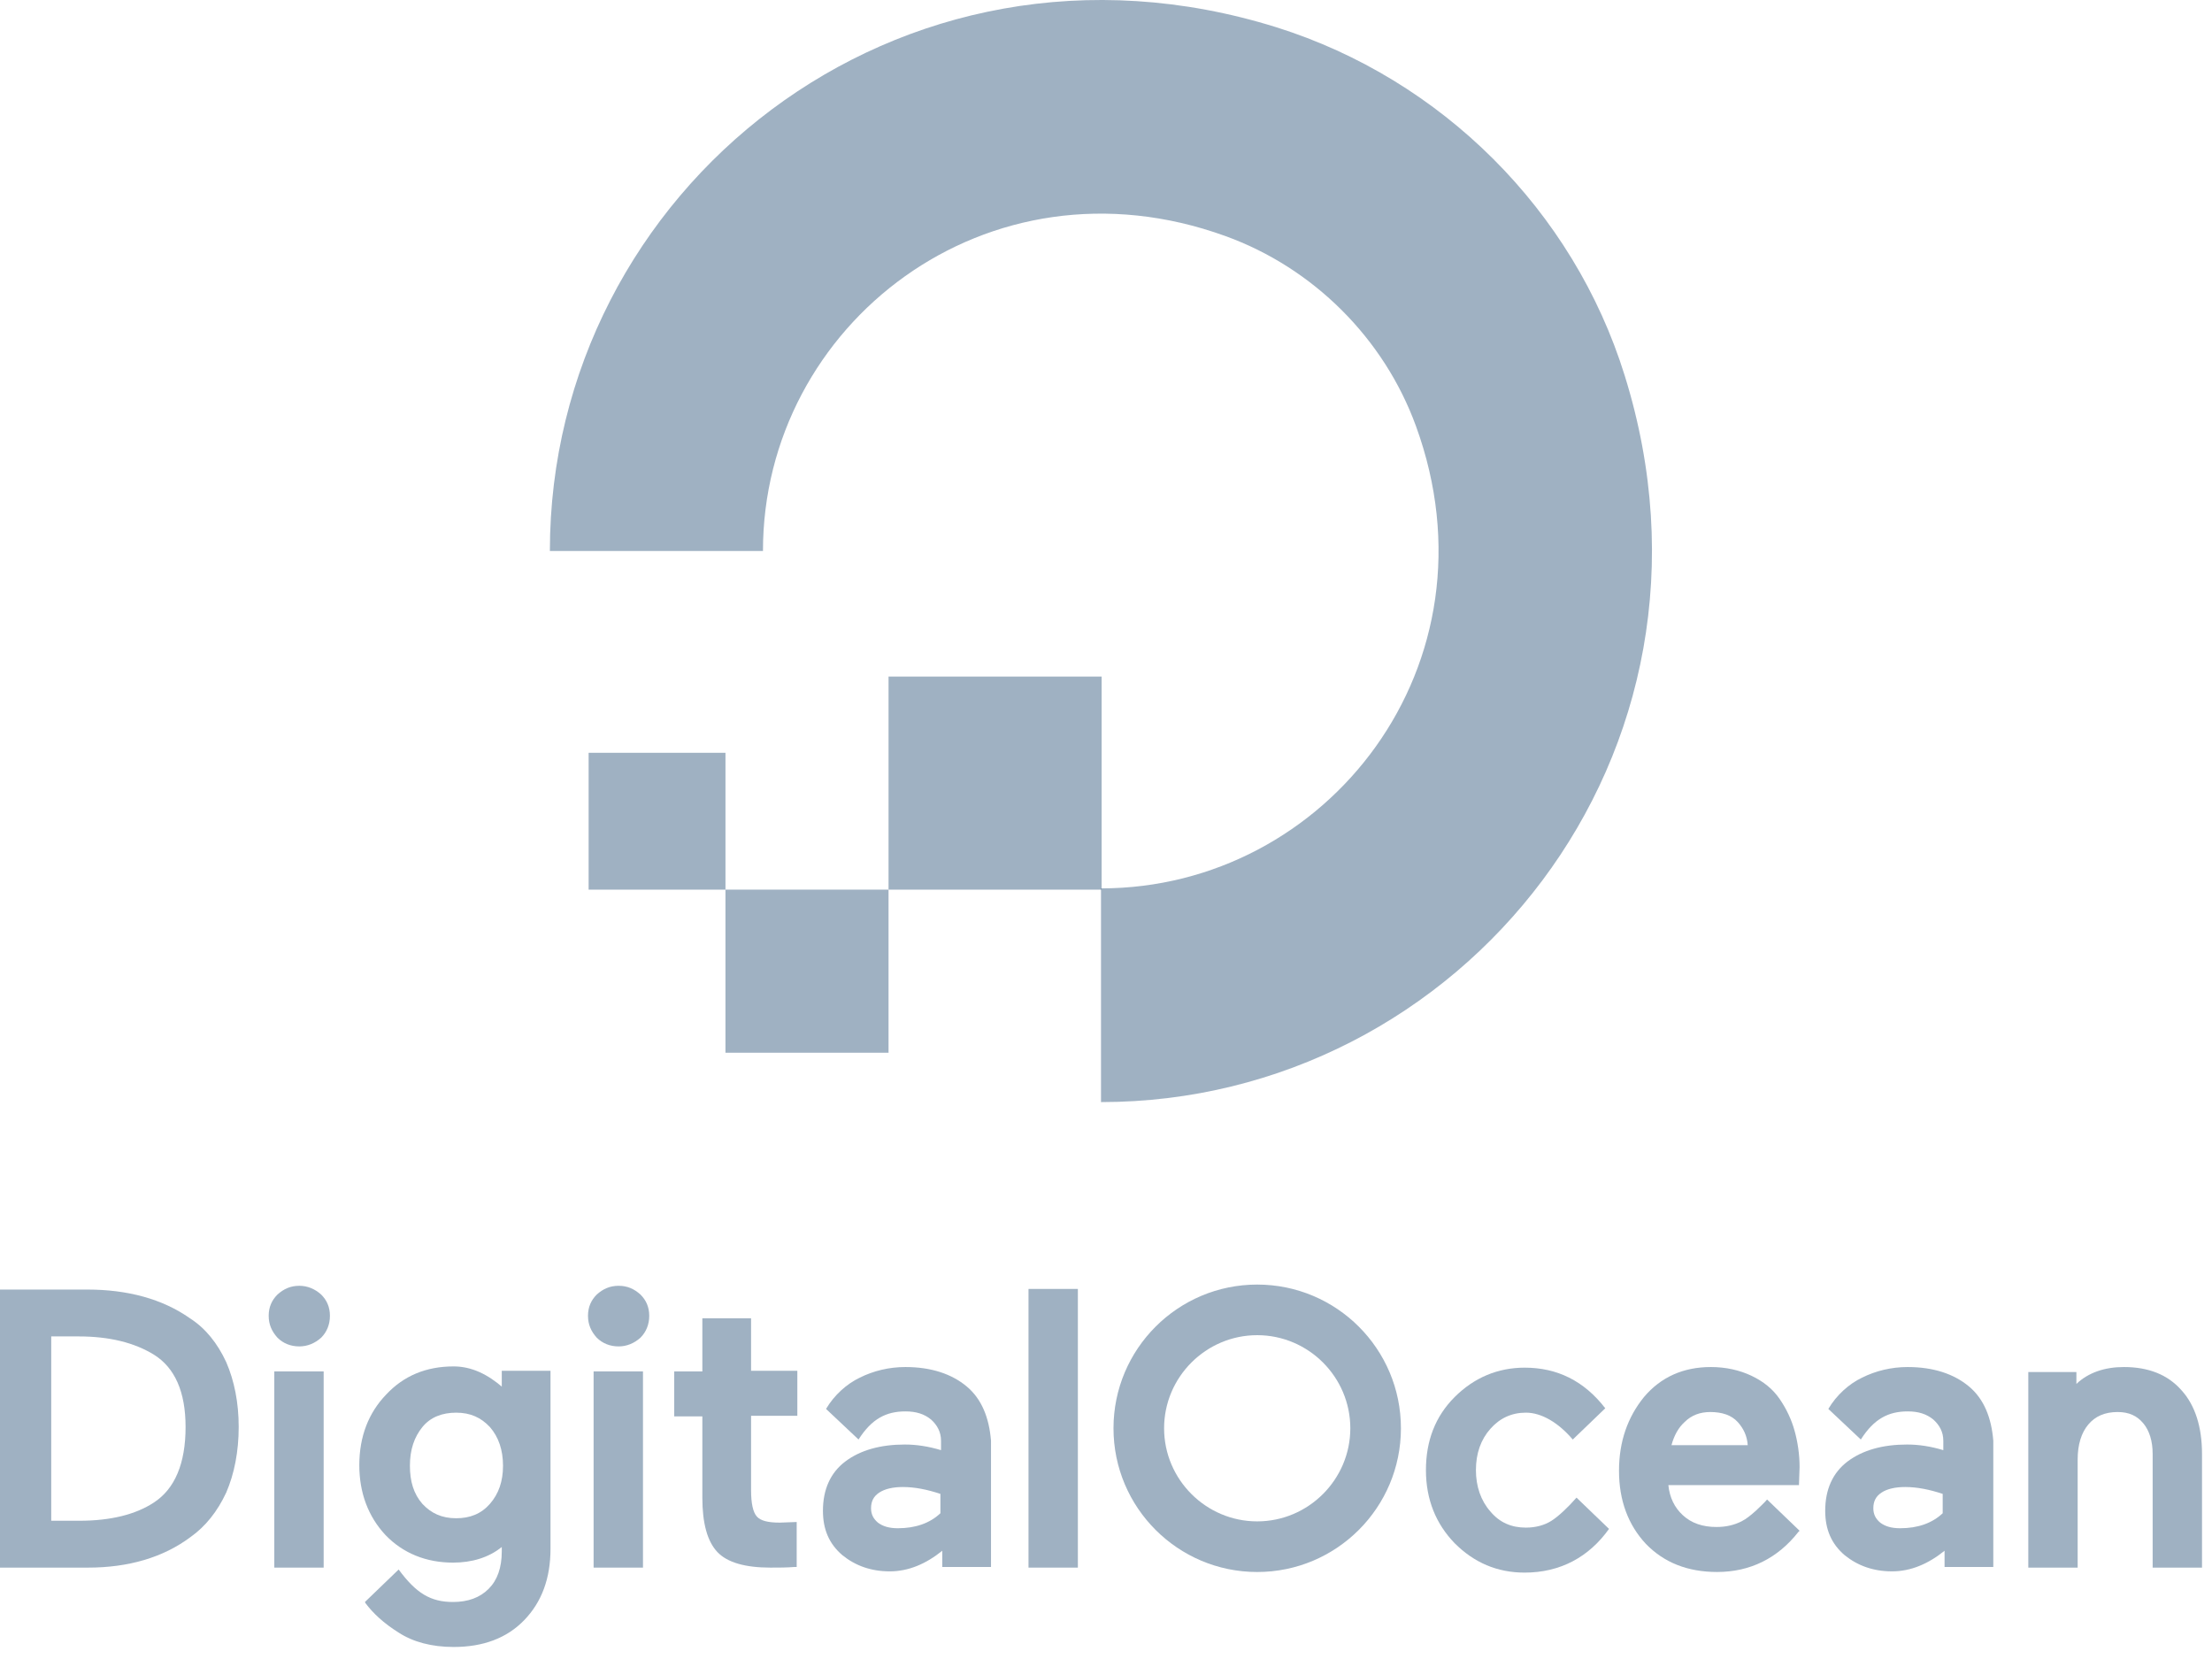 <svg width="124" height="93" viewBox="0 0 124 93" fill="none" xmlns="http://www.w3.org/2000/svg">
<path d="M61.72 61.781V49.801C74.4 49.801 84.243 37.226 79.374 23.881C77.588 18.977 73.63 15.018 68.691 13.232C55.345 8.398 42.77 18.206 42.77 30.886H30.825C30.825 10.675 50.371 -5.088 71.563 1.532C80.811 4.44 88.201 11.796 91.074 21.043C97.694 42.235 81.931 61.781 61.72 61.781Z" fill="#406486" fill-opacity="0.5"/>
<path fill-rule="evenodd" clip-rule="evenodd" d="M61.755 49.872H49.81V37.927H61.755V49.872Z" fill="#406486" fill-opacity="0.5"/>
<path fill-rule="evenodd" clip-rule="evenodd" d="M49.81 59.014H40.668V49.871H49.81V59.014Z" fill="#406486" fill-opacity="0.5"/>
<path fill-rule="evenodd" clip-rule="evenodd" d="M40.668 49.872H32.997V42.2H40.668V49.872Z" fill="#406486" fill-opacity="0.5"/>
<path d="M10.649 73.901C9.107 72.815 7.146 72.29 4.904 72.29H0V87.877H4.939C7.181 87.877 9.142 87.317 10.684 86.161C11.524 85.566 12.19 84.725 12.68 83.674C13.136 82.623 13.381 81.362 13.381 79.996C13.381 78.63 13.136 77.404 12.68 76.353C12.19 75.302 11.524 74.462 10.649 73.901ZM2.872 74.917H4.414C6.13 74.917 7.531 75.267 8.617 75.933C9.808 76.668 10.403 78.034 10.403 79.996C10.403 82.028 9.808 83.464 8.617 84.234C7.601 84.9 6.2 85.25 4.449 85.25H2.872V74.917Z" fill="#406486" fill-opacity="0.5"/>
<path d="M16.779 72.079C16.288 72.079 15.903 72.254 15.553 72.57C15.238 72.885 15.062 73.27 15.062 73.761C15.062 74.251 15.238 74.636 15.553 74.987C15.868 75.302 16.288 75.477 16.779 75.477C17.234 75.477 17.655 75.302 18.005 74.987C18.32 74.671 18.495 74.251 18.495 73.761C18.495 73.27 18.32 72.885 18.005 72.57C17.655 72.254 17.234 72.079 16.779 72.079Z" fill="#406486" fill-opacity="0.5"/>
<path d="M18.144 76.879H15.377V87.877H18.144V76.879Z" fill="#406486" fill-opacity="0.5"/>
<path d="M28.198 77.789C27.357 77.054 26.447 76.598 25.431 76.598C23.89 76.598 22.629 77.124 21.648 78.175C20.667 79.191 20.142 80.522 20.142 82.133C20.142 83.674 20.632 85.005 21.613 86.056C22.594 87.072 23.89 87.597 25.396 87.597C26.447 87.597 27.392 87.317 28.128 86.722V86.967C28.128 87.877 27.883 88.578 27.392 89.068C26.902 89.559 26.236 89.804 25.396 89.804C24.135 89.804 23.329 89.314 22.348 87.983L20.457 89.804L20.492 89.874C20.912 90.435 21.508 90.995 22.348 91.52C23.154 92.046 24.205 92.326 25.431 92.326C27.077 92.326 28.408 91.836 29.389 90.82C30.37 89.804 30.86 88.473 30.86 86.827V76.844H28.128V77.789H28.198ZM27.462 84.305C26.972 84.865 26.342 85.11 25.571 85.11C24.765 85.11 24.17 84.83 23.68 84.305C23.189 83.744 22.979 83.044 22.979 82.168C22.979 81.257 23.224 80.557 23.68 79.996C24.135 79.436 24.8 79.191 25.571 79.191C26.377 79.191 26.972 79.471 27.462 79.996C27.953 80.557 28.198 81.292 28.198 82.168C28.198 83.044 27.953 83.744 27.462 84.305Z" fill="#406486" fill-opacity="0.5"/>
<path d="M36.044 76.879H33.276V87.877H36.044V76.879Z" fill="#406486" fill-opacity="0.5"/>
<path d="M34.678 72.079C34.188 72.079 33.803 72.254 33.452 72.57C33.137 72.885 32.962 73.27 32.962 73.761C32.962 74.251 33.137 74.636 33.452 74.987C33.768 75.302 34.188 75.477 34.678 75.477C35.134 75.477 35.554 75.302 35.904 74.987C36.219 74.671 36.395 74.251 36.395 73.761C36.395 73.27 36.219 72.885 35.904 72.57C35.554 72.254 35.169 72.079 34.678 72.079Z" fill="#406486" fill-opacity="0.5"/>
<path d="M42.104 73.901H39.372V76.879H37.796V79.401H39.372V83.954C39.372 85.39 39.652 86.406 40.213 87.002C40.773 87.597 41.789 87.877 43.19 87.877C43.646 87.877 44.101 87.877 44.521 87.842H44.661V85.32L43.716 85.355C43.05 85.355 42.63 85.25 42.42 85.005C42.209 84.76 42.104 84.269 42.104 83.534V79.365H44.697V76.844H42.104V73.901Z" fill="#406486" fill-opacity="0.5"/>
<path d="M60.423 72.255H57.656V87.877H60.423V72.255Z" fill="#406486" fill-opacity="0.5"/>
<path d="M88.376 83.954C87.886 84.514 87.361 85.005 86.975 85.25C86.59 85.495 86.1 85.635 85.539 85.635C84.733 85.635 84.068 85.355 83.543 84.725C83.017 84.129 82.737 83.324 82.737 82.413C82.737 81.467 83.017 80.697 83.543 80.101C84.068 79.505 84.733 79.19 85.539 79.19C86.415 79.19 87.361 79.751 88.166 80.697L89.988 78.945C88.797 77.404 87.29 76.668 85.469 76.668C83.963 76.668 82.632 77.229 81.546 78.314C80.46 79.4 79.935 80.766 79.935 82.413C79.935 84.059 80.495 85.425 81.546 86.511C82.632 87.597 83.928 88.157 85.469 88.157C87.466 88.157 89.077 87.282 90.198 85.706L88.376 83.954Z" fill="#406486" fill-opacity="0.5"/>
<path d="M99.76 78.419C99.375 77.859 98.849 77.439 98.184 77.123C97.518 76.808 96.748 76.633 95.907 76.633C94.366 76.633 93.105 77.194 92.159 78.314C91.248 79.435 90.758 80.801 90.758 82.448C90.758 84.129 91.283 85.495 92.264 86.546C93.28 87.597 94.611 88.122 96.257 88.122C98.114 88.122 99.655 87.352 100.811 85.88L100.881 85.811L99.059 84.059C98.884 84.269 98.639 84.479 98.429 84.69C98.149 84.935 97.904 85.145 97.623 85.285C97.203 85.495 96.748 85.6 96.222 85.6C95.452 85.6 94.821 85.39 94.331 84.935C93.875 84.514 93.595 83.954 93.525 83.253H100.846L100.881 82.238C100.881 81.537 100.776 80.837 100.601 80.206C100.426 79.575 100.145 78.98 99.76 78.419ZM93.7 81.012C93.84 80.486 94.085 80.031 94.436 79.716C94.821 79.33 95.311 79.155 95.872 79.155C96.537 79.155 97.063 79.33 97.413 79.716C97.728 80.066 97.939 80.486 97.974 81.012H93.7Z" fill="#406486" fill-opacity="0.5"/>
<path d="M110.374 77.719C109.533 77.018 108.377 76.633 106.941 76.633C106.03 76.633 105.155 76.843 104.384 77.228C103.648 77.579 102.948 78.209 102.493 78.98L102.528 79.015L104.314 80.696C105.05 79.54 105.855 79.12 106.941 79.12C107.537 79.12 107.992 79.26 108.377 79.575C108.728 79.891 108.938 80.276 108.938 80.766V81.292C108.237 81.082 107.572 80.977 106.906 80.977C105.54 80.977 104.419 81.292 103.578 81.922C102.738 82.553 102.317 83.499 102.317 84.69C102.317 85.74 102.668 86.546 103.403 87.177C104.139 87.772 105.015 88.087 106.065 88.087C107.116 88.087 108.097 87.667 109.008 86.931V87.842H111.74V80.766C111.635 79.47 111.215 78.419 110.374 77.719ZM105.47 83.674C105.785 83.464 106.241 83.359 106.801 83.359C107.467 83.359 108.167 83.499 108.903 83.744V84.83C108.307 85.39 107.502 85.67 106.521 85.67C106.03 85.67 105.68 85.565 105.4 85.355C105.155 85.145 105.015 84.9 105.015 84.549C105.015 84.164 105.155 83.884 105.47 83.674Z" fill="#406486" fill-opacity="0.5"/>
<path d="M122.284 77.929C121.513 77.053 120.428 76.633 119.061 76.633C117.976 76.633 117.065 76.948 116.399 77.579V76.913H113.702V87.877H116.469V81.817C116.469 80.977 116.68 80.311 117.065 79.856C117.45 79.4 117.976 79.155 118.711 79.155C119.342 79.155 119.797 79.365 120.147 79.786C120.498 80.206 120.673 80.801 120.673 81.502V87.877H123.44V81.502C123.44 79.996 123.055 78.77 122.284 77.929Z" fill="#406486" fill-opacity="0.5"/>
<path d="M54.188 77.719C53.348 77.018 52.192 76.633 50.756 76.633C49.845 76.633 48.969 76.843 48.199 77.228C47.463 77.579 46.762 78.209 46.307 78.98L46.342 79.015L48.128 80.696C48.864 79.54 49.67 79.12 50.756 79.12C51.351 79.12 51.806 79.26 52.192 79.575C52.542 79.891 52.752 80.276 52.752 80.766V81.292C52.052 81.082 51.386 80.977 50.721 80.977C49.354 80.977 48.233 81.292 47.393 81.922C46.552 82.553 46.132 83.499 46.132 84.69C46.132 85.74 46.482 86.546 47.218 87.177C47.953 87.772 48.829 88.087 49.88 88.087C50.931 88.087 51.911 87.667 52.822 86.931V87.842H55.554V80.766C55.449 79.47 55.029 78.419 54.188 77.719ZM49.284 83.674C49.6 83.464 50.055 83.359 50.615 83.359C51.281 83.359 51.982 83.499 52.717 83.744V84.83C52.122 85.39 51.316 85.67 50.335 85.67C49.845 85.67 49.495 85.565 49.214 85.355C48.969 85.145 48.829 84.9 48.829 84.549C48.829 84.164 48.969 83.884 49.284 83.674Z" fill="#406486" fill-opacity="0.5"/>
<path d="M70.476 88.123C66.028 88.123 62.42 84.515 62.42 80.066C62.42 75.617 66.028 72.01 70.476 72.01C74.925 72.01 78.533 75.617 78.533 80.066C78.533 84.515 74.925 88.123 70.476 88.123ZM70.476 74.847C67.604 74.847 65.257 77.194 65.257 80.066C65.257 82.938 67.604 85.285 70.476 85.285C73.349 85.285 75.696 82.938 75.696 80.066C75.696 77.194 73.349 74.847 70.476 74.847Z" fill="#406486" fill-opacity="0.5"/>
</svg>
